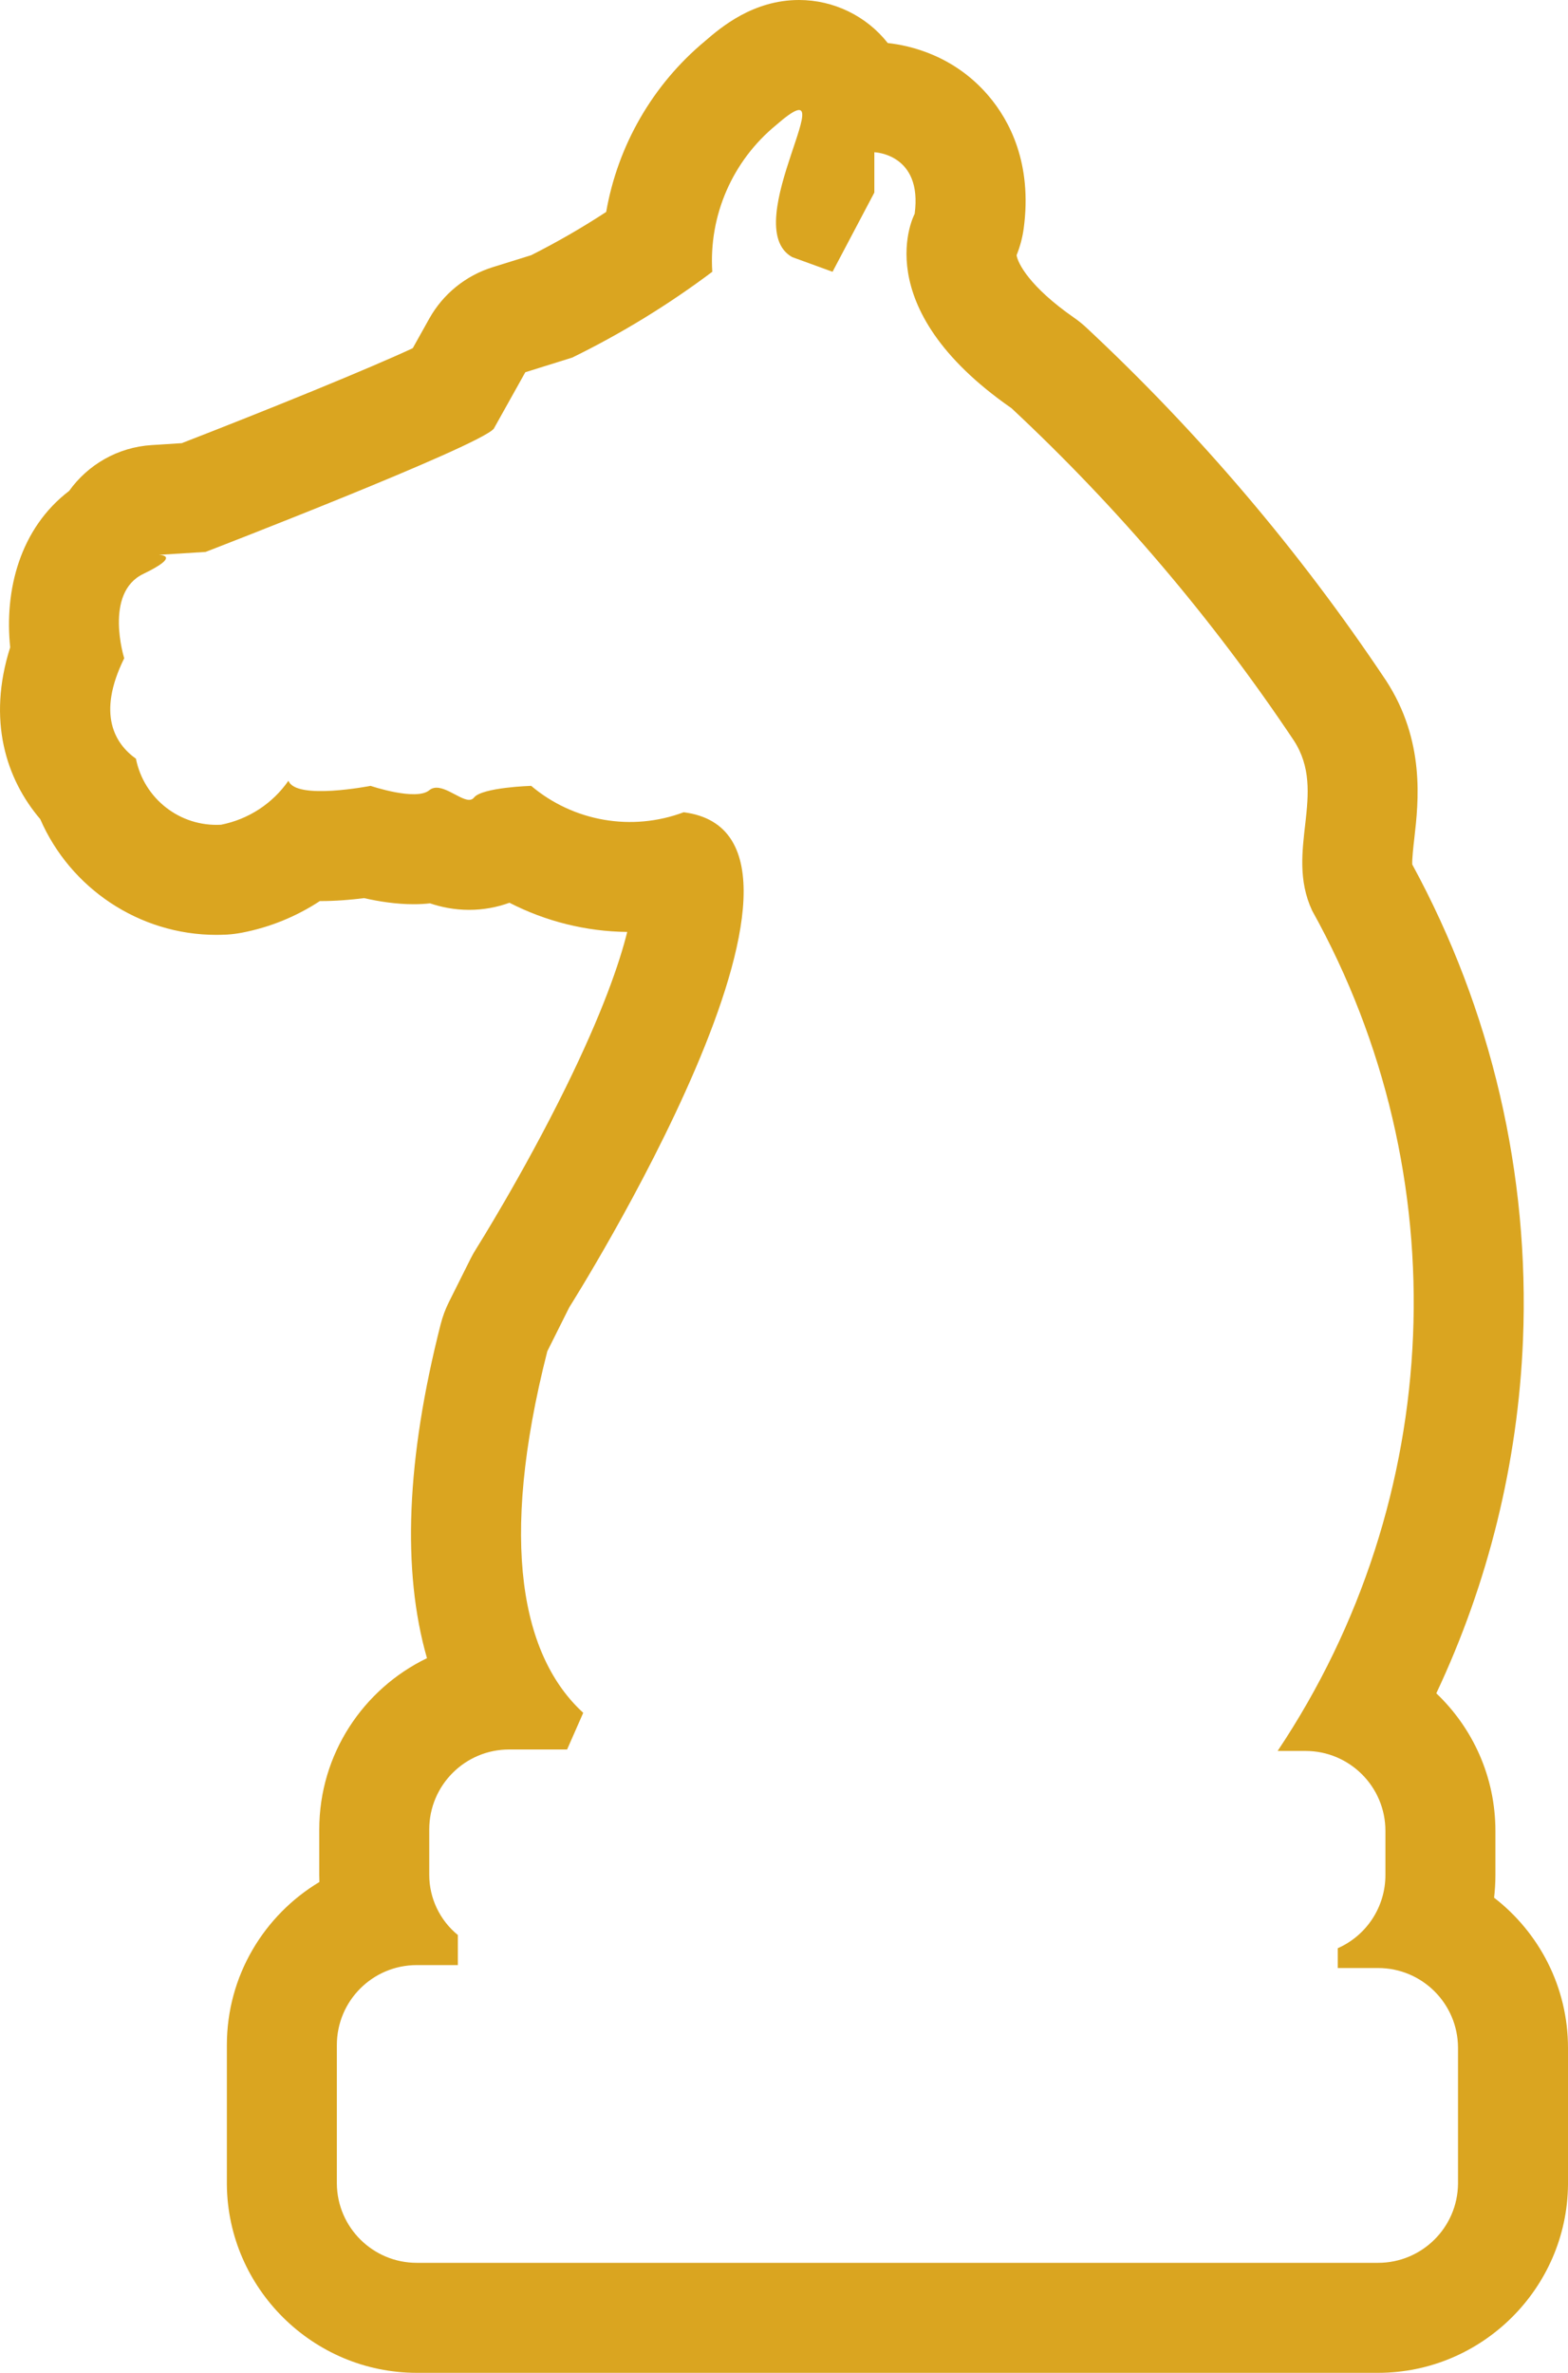 <svg xmlns="http://www.w3.org/2000/svg" width="21.384" height="32.356" viewBox="0 0 21.384 32.356">
  <g id="nawras-services-03" transform="translate(1.504 1.5)">
    <g id="_Path_" data-name="&lt;Path&gt;" transform="translate(-30.34 -22.934)" fill="none" stroke-linecap="round" stroke-linejoin="round">
      <path d="M47.63,48.27h-.55V48a1.09,1.09,0,0,0,.65-1v-.6a1.09,1.09,0,0,0-1.09-1.09h-.38a11,11,0,0,0,.47-11.46c-.38-.82.22-1.6-.25-2.32A25.81,25.81,0,0,0,42.63,27c-2-1.39-1.32-2.65-1.32-2.65.11-.82-.55-.84-.55-.84v.55l-.57,1.08-.55-.2c-.77-.43.8-2.69-.22-1.8a2.39,2.39,0,0,0-.87,2,11.89,11.89,0,0,1-1.91,1.17l-.64.2-.43.77c-.2.24-3.93,1.68-3.93,1.68L31,29s.33,0-.21.26-.26,1.15-.26,1.15c-.38.77-.12,1.17.16,1.37h0a1.12,1.12,0,0,0,1.16.9h0a1.46,1.46,0,0,0,.92-.6c.1.27,1.12.07,1.12.07s.62.21.8.06.5.24.61.1.78-.16.78-.16a2.09,2.09,0,0,0,2.08.36c2.51.32-1.56,6.75-1.56,6.75l-.3.6c-.67,2.63-.34,4.17.49,4.93l-.22.5h-.79a1.09,1.09,0,0,0-1.09,1.09V47a1.06,1.06,0,0,0,.39.82h0v.41h-.56a1.09,1.09,0,0,0-1.09,1.09v1.89a1.09,1.09,0,0,0,1.09,1.08H47.63a1.09,1.09,0,0,0,1.09-1.08V49.36a1.09,1.09,0,0,0-1.09-1.09Z" stroke="none"/>
      <path d="M 47.63 52.29 C 48.228 52.29 48.715 51.808 48.72 51.21 L 48.72 49.36 C 48.72 48.758 48.232 48.27 47.63 48.27 L 47.08 48.27 L 47.08 48 C 47.476 47.825 47.731 47.433 47.73 47 L 47.73 46.4 C 47.73 45.798 47.242 45.31 46.64 45.31 L 46.26 45.31 C 48.553 41.88 48.735 37.456 46.73 33.85 C 46.35 33.03 46.95 32.25 46.48 31.53 C 45.375 29.877 44.084 28.357 42.63 27 C 40.63 25.61 41.31 24.35 41.31 24.35 C 41.42 23.53 40.76 23.51 40.76 23.51 L 40.76 24.06 L 40.19 25.14 L 39.64 24.94 C 38.87 24.51 40.44 22.25 39.42 23.14 C 38.825 23.628 38.501 24.372 38.55 25.14 C 37.952 25.589 37.312 25.981 36.64 26.31 L 36 26.51 L 35.57 27.28 C 35.37 27.52 31.64 28.96 31.64 28.96 L 31 29 C 31 29 31.33 29 30.79 29.26 C 30.25 29.52 30.53 30.41 30.53 30.41 C 30.15 31.18 30.41 31.58 30.69 31.78 C 30.799 32.327 31.293 32.711 31.85 32.68 C 32.223 32.607 32.553 32.392 32.77 32.08 C 32.87 32.35 33.89 32.15 33.89 32.15 C 33.89 32.15 34.51 32.36 34.69 32.21 C 34.842 32.084 35.093 32.341 35.234 32.341 C 35.26 32.341 35.283 32.332 35.3 32.31 C 35.41 32.17 36.08 32.15 36.08 32.15 C 36.657 32.637 37.453 32.775 38.16 32.51 C 40.67 32.83 36.6 39.26 36.6 39.26 L 36.3 39.86 C 35.63 42.49 35.96 44.03 36.79 44.79 L 36.57 45.29 L 35.78 45.29 C 35.178 45.29 34.69 45.778 34.69 46.38 L 34.69 47 C 34.69 47.318 34.834 47.619 35.08 47.82 L 35.08 48.23 L 34.52 48.23 C 33.918 48.23 33.43 48.718 33.43 49.32 L 33.43 51.21 C 33.435 51.808 33.922 52.29 34.52 52.29 L 47.63 52.29 M 47.63 53.79 L 34.52 53.79 C 33.105 53.79 31.943 52.639 31.93 51.224 C 31.93 51.219 31.93 51.215 31.93 51.21 L 31.93 49.32 C 31.93 48.377 32.437 47.55 33.192 47.097 C 33.191 47.065 33.19 47.034 33.19 47.002 L 33.19 46.38 C 33.19 45.353 33.791 44.464 34.659 44.045 C 34.316 42.851 34.378 41.328 34.846 39.49 C 34.873 39.386 34.91 39.285 34.958 39.189 L 35.258 38.589 C 35.281 38.544 35.306 38.5 35.333 38.458 C 35.339 38.448 35.969 37.447 36.552 36.262 C 37.053 35.243 37.284 34.567 37.39 34.142 C 36.828 34.136 36.278 33.998 35.784 33.744 C 35.611 33.807 35.425 33.841 35.234 33.841 C 35.029 33.841 34.849 33.802 34.701 33.752 C 34.629 33.76 34.554 33.764 34.476 33.764 C 34.237 33.764 33.999 33.726 33.802 33.681 C 33.626 33.703 33.41 33.722 33.198 33.721 C 32.88 33.93 32.521 34.078 32.137 34.152 C 32.069 34.165 32.001 34.174 31.933 34.178 C 31.885 34.18 31.836 34.182 31.788 34.182 C 30.731 34.182 29.793 33.543 29.385 32.604 C 28.919 32.058 28.659 31.254 28.975 30.261 C 28.894 29.482 29.107 28.641 29.779 28.128 C 30.033 27.773 30.439 27.532 30.906 27.503 L 31.315 27.477 C 32.521 27.009 33.878 26.456 34.465 26.182 L 34.69 25.779 C 34.878 25.443 35.186 25.193 35.553 25.078 L 36.08 24.914 C 36.431 24.737 36.773 24.54 37.103 24.324 C 37.26 23.422 37.733 22.592 38.449 21.996 C 38.669 21.805 39.108 21.434 39.733 21.434 C 40.205 21.434 40.653 21.652 40.943 22.021 C 41.25 22.054 41.852 22.192 42.32 22.744 C 42.603 23.077 42.916 23.662 42.797 24.549 C 42.78 24.675 42.747 24.797 42.7 24.914 C 42.716 25.023 42.876 25.344 43.486 25.768 C 43.545 25.809 43.601 25.854 43.653 25.903 C 45.189 27.337 46.56 28.95 47.727 30.697 C 47.73 30.701 47.733 30.706 47.736 30.71 C 48.276 31.537 48.181 32.369 48.124 32.867 C 48.111 32.981 48.092 33.148 48.096 33.222 C 49.177 35.208 49.698 37.447 49.606 39.708 C 49.537 41.383 49.133 43.019 48.424 44.524 C 48.92 44.996 49.23 45.662 49.23 46.4 L 49.23 47 C 49.23 47.105 49.224 47.208 49.212 47.311 C 49.825 47.785 50.22 48.527 50.22 49.36 L 50.22 51.21 C 50.22 51.215 50.22 51.219 50.22 51.224 C 50.207 52.639 49.045 53.79 47.63 53.79 Z" stroke="none" fill="#daa520"/>
    </g>
  </g>
</svg>
